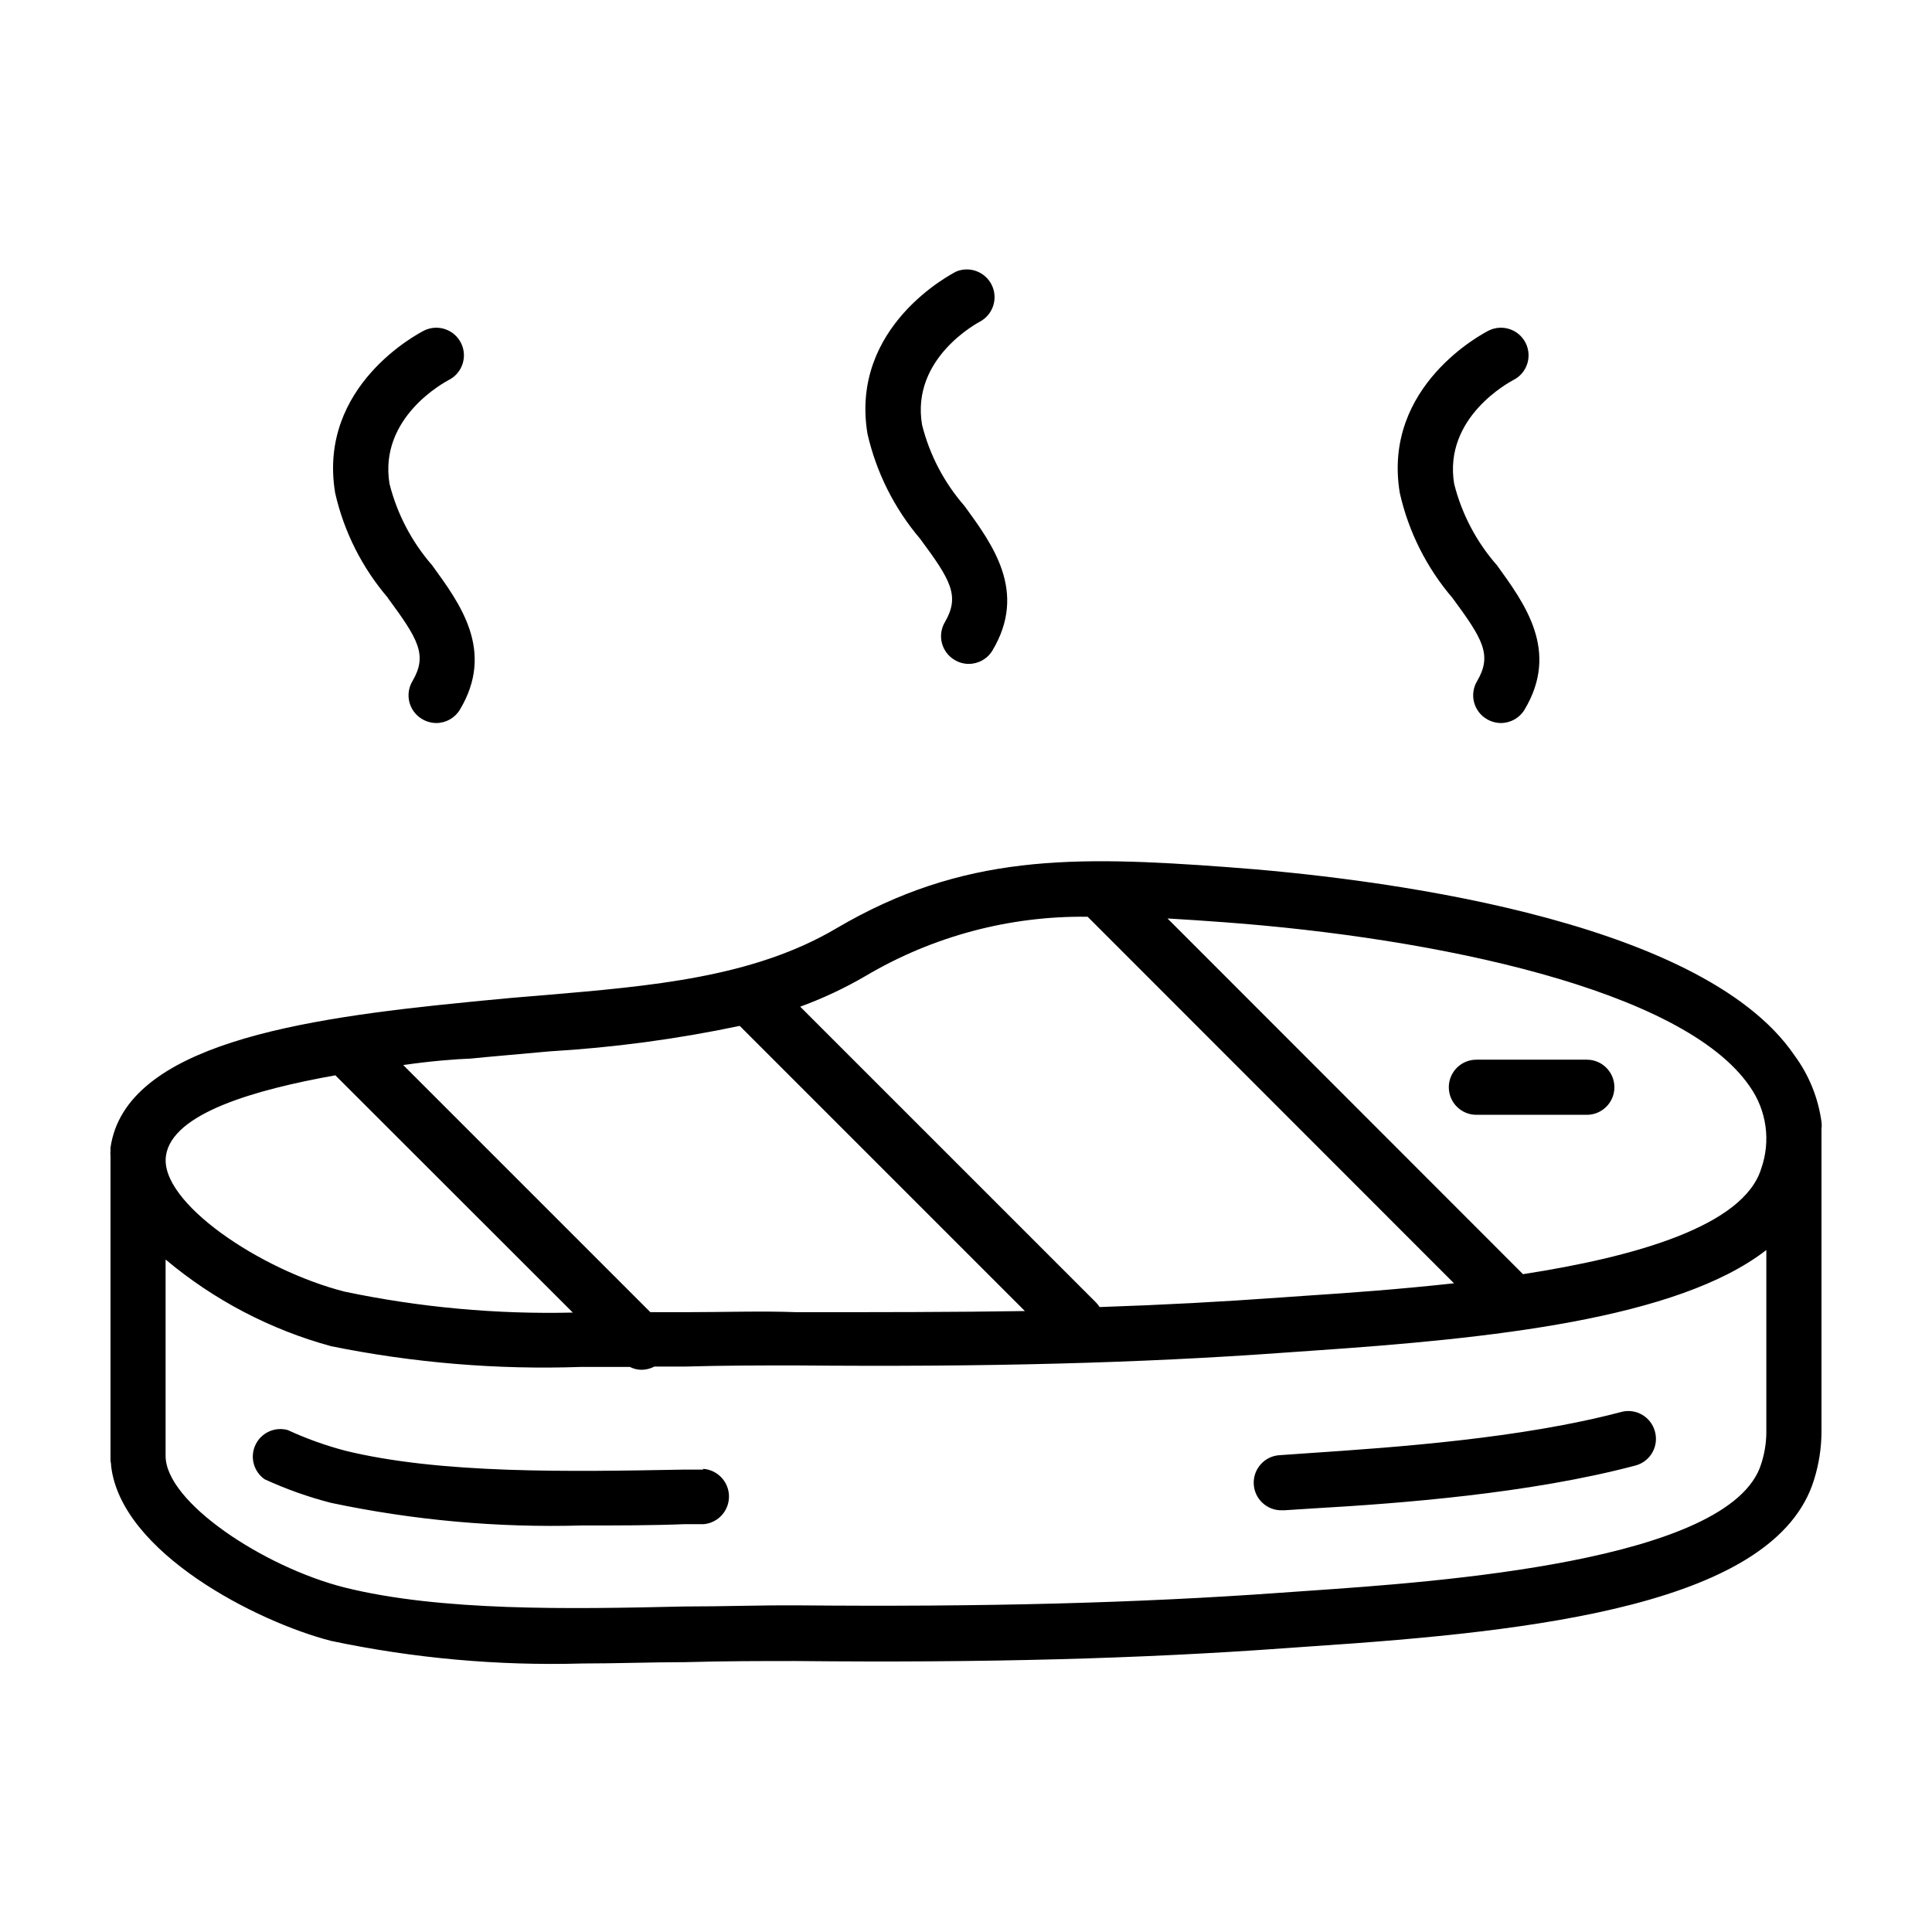<?xml version="1.0" encoding="UTF-8"?>
<!-- Uploaded to: ICON Repo, www.iconrepo.com, Generator: ICON Repo Mixer Tools -->
<svg fill="#000000" width="800px" height="800px" version="1.1" viewBox="144 144 512 512" xmlns="http://www.w3.org/2000/svg">
 <path d="m582.58 523.38c1.066 3.863-1.18 7.867-5.039 8.965-28.012 7.457-62.473 10.078-85.297 11.387l-7.859 0.504h-0.555 0.004c-4.035 0.152-7.43-2.992-7.582-7.027-0.152-4.035 2.992-7.43 7.027-7.582l7.961-0.555c22.27-1.512 55.871-3.828 82.574-10.934 3.859-0.926 7.754 1.402 8.766 5.242zm-252.21 10.078h-5.039c-30.23 0.555-64.539 1.211-89.98-5.039l0.004-0.004c-5.188-1.375-10.242-3.195-15.117-5.441-3.434-0.941-7.047 0.727-8.551 3.953-1.508 3.227-0.473 7.07 2.457 9.098 5.66 2.602 11.547 4.695 17.582 6.246 21.836 4.613 44.141 6.625 66.453 5.996 9.27 0 18.488 0 27.355-0.352h5.039c3.812-0.387 6.691-3.637 6.613-7.473-0.078-3.832-3.09-6.961-6.918-7.188zm296.34-9.879c-0.027 4.258-0.691 8.484-1.965 12.547-10.125 33.098-73.605 40.203-132.65 44.133l-7.859 0.555c-38.238 2.769-79.352 3.879-129.33 3.375-9.168 0-18.941 0-29.371 0.301-8.867 0-18.086 0.352-27.355 0.352v0.004c-22.312 0.625-44.617-1.387-66.453-5.996-19.648-5.039-55.723-23.426-58.289-46.453v-0.402h-0.004c-0.074-0.332-0.125-0.668-0.148-1.008v-80.609c-0.055-0.5-0.055-1.008 0-1.512v-0.754c3.981-27.355 50.684-34.207 94.113-38.492l4.031-0.402c5.711-0.57 11.402-1.074 17.078-1.512 28.312-2.418 55.117-4.684 77.133-17.684 33.555-19.75 62.824-19.246 103.68-16.223 36.777 2.672 125.05 13 150.19 49.828h-0.004c3.852 5.191 6.332 11.273 7.203 17.684 0.082 0.602 0.082 1.211 0 1.812v80.609zm-158.2-135.17c-5.289-0.402-10.078-0.707-15.113-1.008l94.211 94.266c29.727-4.586 58.441-12.746 63.129-27.961v-0.004c2.578-7.316 1.453-15.426-3.023-21.762-17.633-25.797-83.48-39.398-139.2-43.531zm-112.45 22.371 78.344 78.34c0.375 0.387 0.715 0.809 1.008 1.262 16.676-0.555 32.496-1.41 47.762-2.519l7.961-0.555c10.078-0.656 23.527-1.613 38.188-3.223l-97.086-97.137c-20.703-0.27-41.078 5.168-58.895 15.719-5.508 3.211-11.293 5.926-17.281 8.113zm-105.2 15.465 65.496 65.496h9.02c10.531 0 20.453-0.352 29.773 0 21.715 0 41.715 0 60.457-0.301l-75.57-75.57v-0.004c-16.605 3.5-33.445 5.758-50.383 6.754l-16.777 1.512-4.133 0.402c-4.078 0.148-10.527 0.652-17.883 1.711zm-15.516 60.055c19.871 4.168 40.156 6.027 60.457 5.543l-62.926-62.875c-21.41 3.828-43.277 10.078-44.891 21.312-1.812 12.289 24.988 30.328 47.359 36.02zm376.75 37.535v-48.566c-23.629 18.34-73.305 23.477-119.96 26.652l-7.91 0.555c-38.09 2.769-79.148 3.828-129.33 3.375-9.117 0-18.941 0-29.32 0.301h-8.16c-1.043 0.551-2.199 0.848-3.379 0.855-1.086-0.004-2.152-0.262-3.121-0.758h-12.898c-22.223 0.773-44.457-1.07-66.25-5.488-16.117-4.394-31.09-12.23-43.883-22.977v52.047c0 12.293 26.098 29.473 47.41 34.863 25.441 6.348 59.703 5.742 89.98 5.039 10.48 0 20.152-0.352 29.773-0.301 49.574 0.453 90.281-0.605 128.12-3.324l7.91-0.555c33.453-2.316 111.64-7.656 119.66-33.605v-0.004c0.855-2.621 1.316-5.356 1.359-8.109zm-83.18-221.38c8.062 10.934 10.578 15.113 6.551 22.016-1.012 1.668-1.316 3.672-0.844 5.566 0.473 1.891 1.684 3.516 3.363 4.512 1.141 0.684 2.445 1.051 3.777 1.059 2.559-0.004 4.926-1.34 6.25-3.527 9.371-15.617 0-28.164-7.305-38.289h-0.004c-5.438-6.188-9.32-13.578-11.336-21.566-2.922-17.734 14.863-27.055 15.668-27.508h0.004c3.617-1.809 5.082-6.207 3.273-9.824-1.809-3.617-6.207-5.082-9.824-3.273-1.16 0.605-28.266 14.508-23.527 43.023v0.004c2.316 10.266 7.109 19.812 13.953 27.809zm-141.07-15.668c8.113 10.934 10.578 15.113 6.602 22.016-1.012 1.668-1.316 3.672-0.844 5.562 0.473 1.895 1.684 3.519 3.363 4.516 1.121 0.684 2.41 1.051 3.727 1.055 2.574 0.02 4.969-1.32 6.297-3.523 9.371-15.617 0-28.164-7.356-38.289-5.422-6.191-9.289-13.582-11.285-21.566-2.973-17.684 14.812-27.055 15.668-27.508 3.289-1.988 4.496-6.172 2.766-9.605-1.73-3.43-5.809-4.953-9.363-3.492-1.16 0.605-28.266 14.508-23.527 43.023 2.348 10.258 7.137 19.797 13.953 27.812zm-141.07 15.668c8.062 10.934 10.578 15.113 6.551 22.016-1.012 1.668-1.316 3.672-0.844 5.566 0.473 1.891 1.684 3.516 3.363 4.512 1.141 0.684 2.445 1.051 3.777 1.059 2.555-0.004 4.926-1.34 6.246-3.527 9.371-15.617 0-28.164-7.356-38.289-5.402-6.203-9.27-13.59-11.285-21.566-2.922-17.734 14.863-27.055 15.668-27.508 3.617-1.809 5.086-6.207 3.277-9.824-1.809-3.617-6.207-5.082-9.824-3.273-1.16 0.605-28.266 14.508-23.527 43.023v0.004c2.332 10.27 7.141 19.816 14.004 27.809zm288.48 136.98h29.273c4.035 0 7.305-3.269 7.305-7.305s-3.269-7.305-7.305-7.305h-29.273c-4.031 0-7.305 3.269-7.305 7.305s3.273 7.305 7.305 7.305z"/>
</svg>